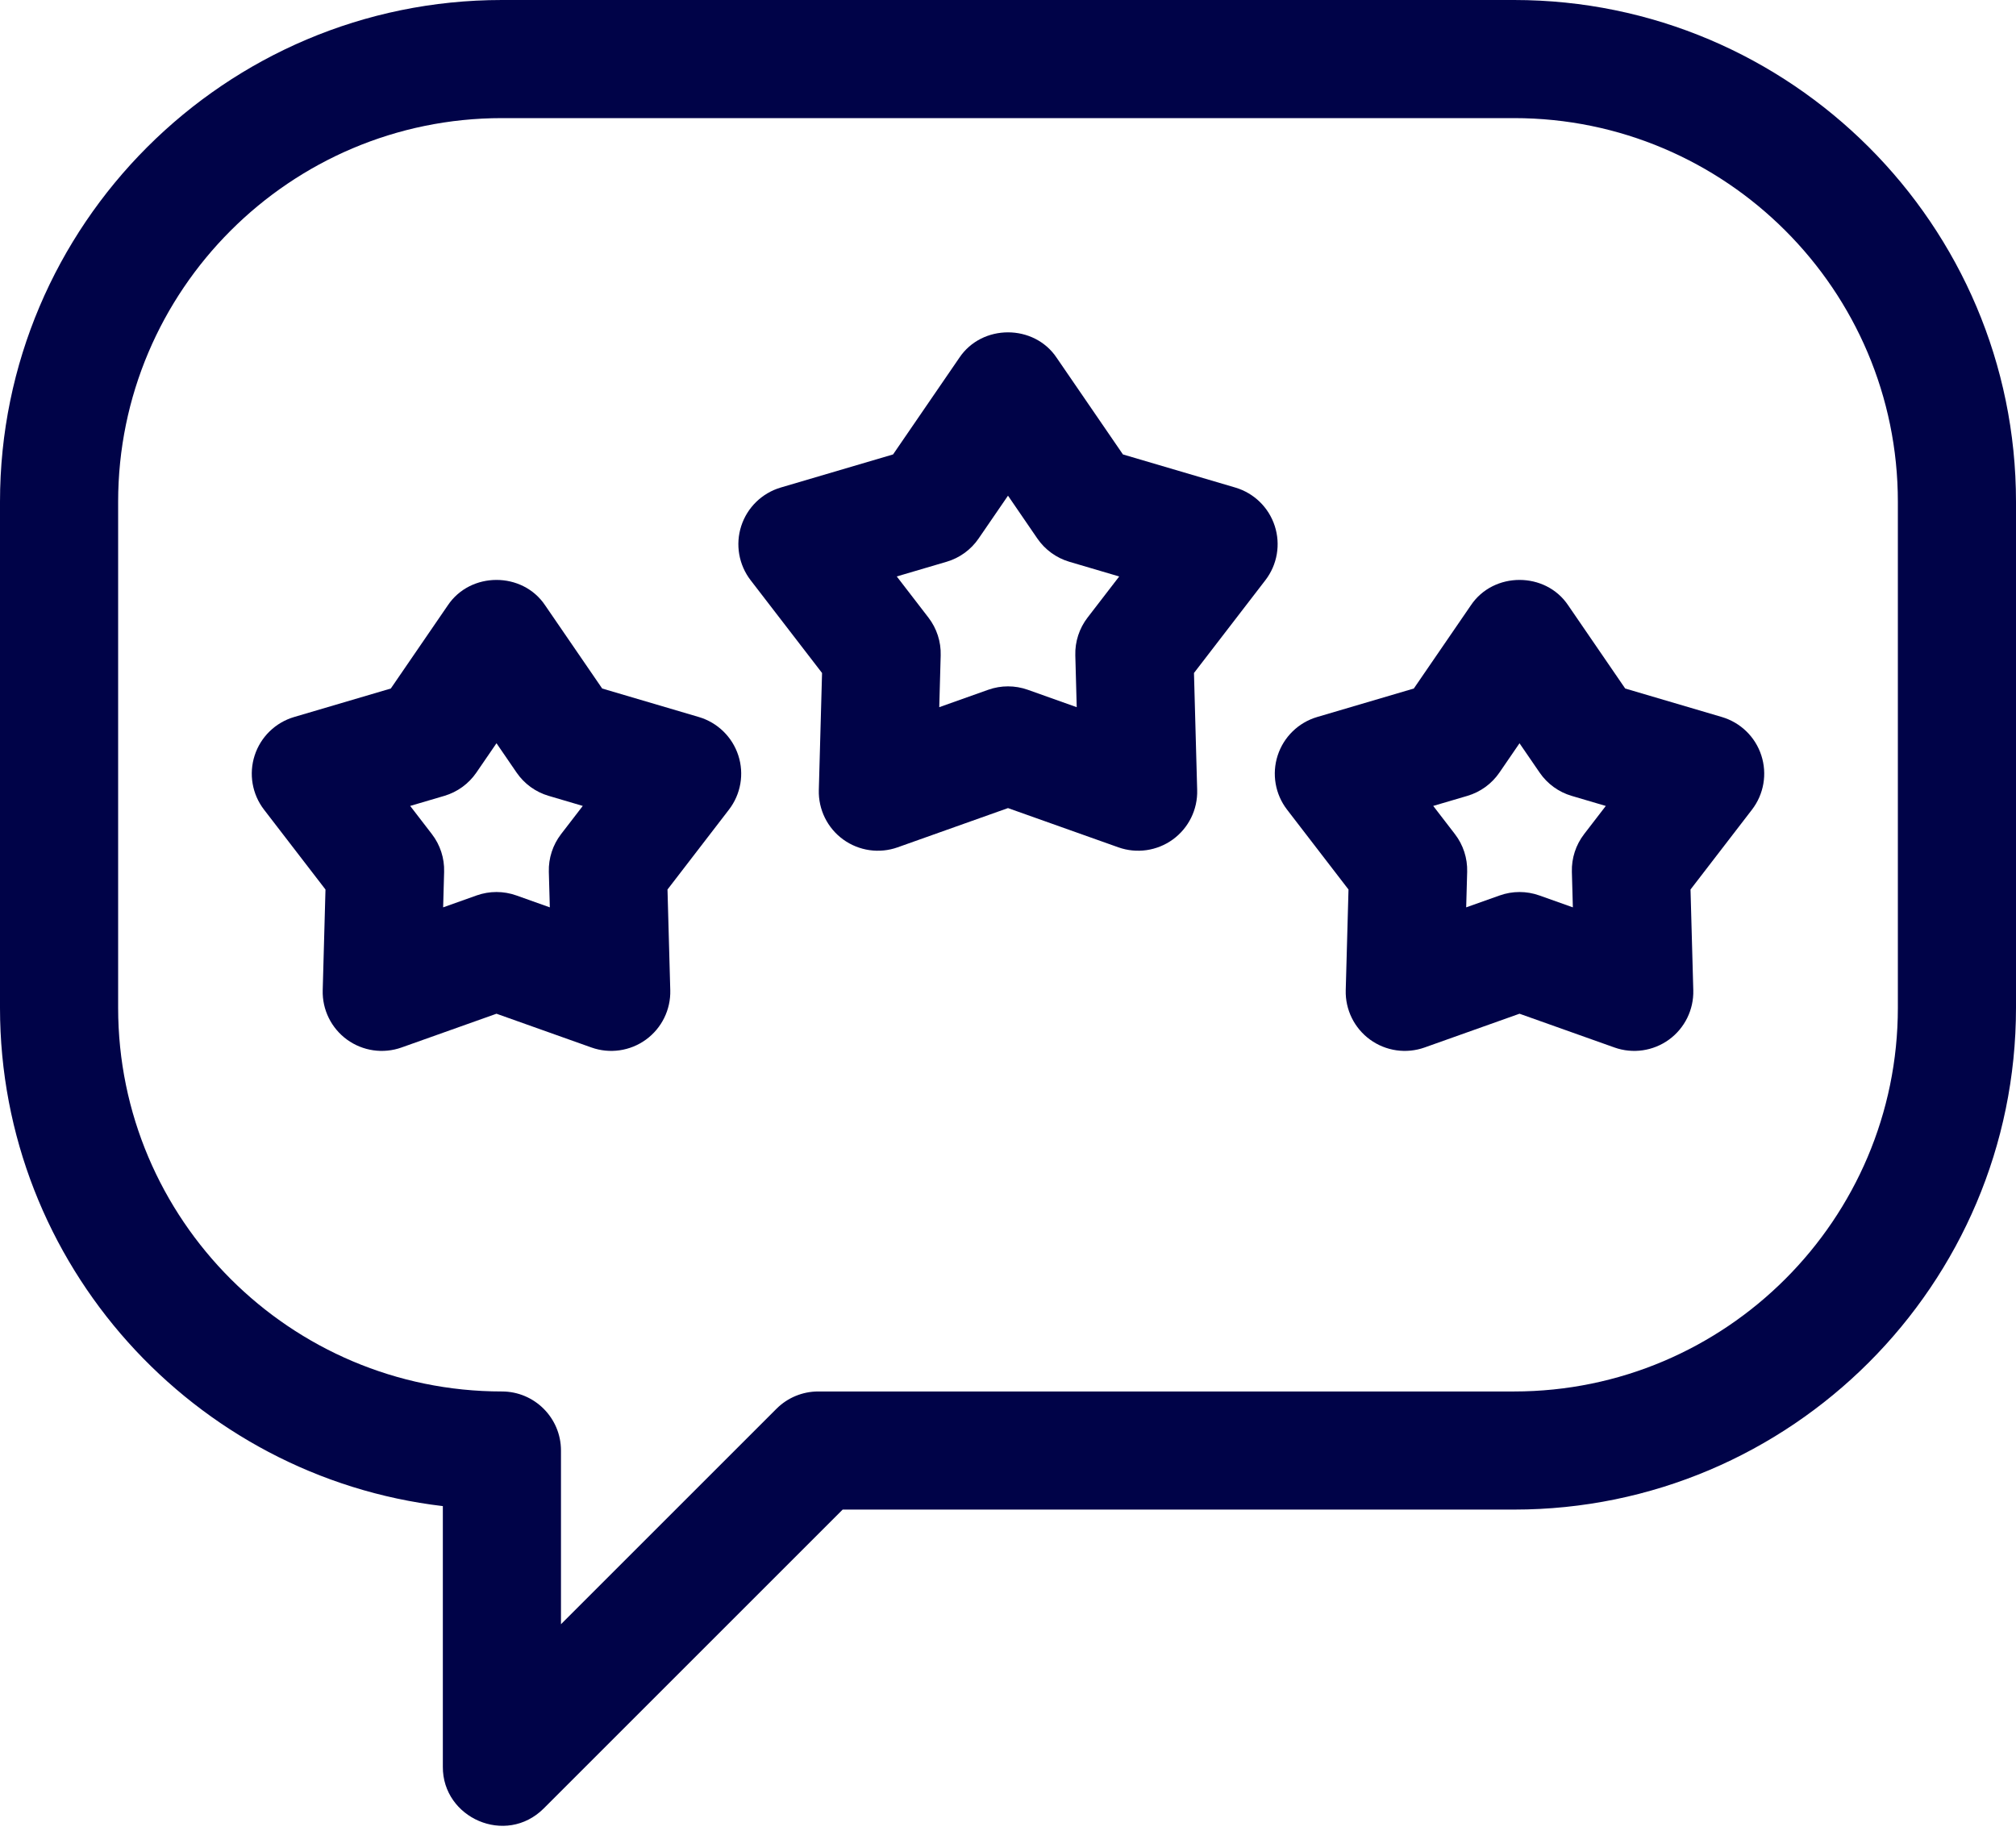 <svg width="80" height="73" viewBox="0 0 80 73" fill="none" xmlns="http://www.w3.org/2000/svg">
<path d="M68.328 28.459L64.492 27.328L62.232 24.03C61.333 22.68 59.263 22.681 58.365 24.03L56.104 27.328L52.268 28.459C51.527 28.677 50.941 29.248 50.702 29.983C50.463 30.718 50.602 31.524 51.074 32.136L53.512 35.306L53.402 39.303C53.381 40.076 53.742 40.809 54.368 41.264C54.993 41.718 55.803 41.835 56.531 41.576L60.298 40.236L64.066 41.576C64.794 41.835 65.603 41.718 66.229 41.264C66.854 40.809 67.215 40.076 67.194 39.303L67.084 35.306L69.523 32.136C69.994 31.524 70.133 30.718 69.894 29.983C69.656 29.248 69.07 28.678 68.328 28.459ZM62.861 33.108C62.532 33.535 62.361 34.063 62.376 34.602L62.415 36.014L61.084 35.541C60.576 35.36 60.021 35.36 59.513 35.541L58.182 36.014L58.221 34.602C58.236 34.063 58.064 33.535 57.736 33.108L56.874 31.988L58.229 31.589C58.746 31.436 59.195 31.11 59.5 30.666L60.298 29.501L61.097 30.666C61.402 31.111 61.85 31.437 62.367 31.589L63.722 31.989L62.861 33.108Z" fill="#000348"/>
<path d="M27.731 28.459L23.896 27.328L21.635 24.03C20.737 22.68 18.667 22.681 17.768 24.03L15.508 27.328L11.672 28.459C10.931 28.677 10.344 29.248 10.106 29.983C9.867 30.718 10.006 31.524 10.477 32.136L12.916 35.306L12.806 39.303C12.784 40.076 13.146 40.809 13.771 41.264C14.397 41.718 15.206 41.835 15.934 41.576L19.702 40.236L23.47 41.576C24.197 41.835 25.007 41.718 25.632 41.264C26.258 40.809 26.619 40.076 26.598 39.303L26.488 35.306L28.926 32.136C29.398 31.524 29.537 30.718 29.298 29.983C29.059 29.248 28.473 28.678 27.731 28.459ZM22.264 33.108C21.936 33.535 21.764 34.063 21.779 34.602L21.818 36.014L20.487 35.54C19.979 35.36 19.424 35.36 18.916 35.54L17.585 36.014L17.624 34.602C17.639 34.063 17.468 33.535 17.139 33.108L16.277 31.988L17.632 31.589C18.149 31.436 18.598 31.11 18.903 30.666L19.702 29.5L20.5 30.665C20.805 31.11 21.253 31.436 21.771 31.588L23.126 31.988L22.264 33.108Z" fill="#000348"/>
<path d="M60.083 0H19.917C8.935 0 0 8.935 0 19.917V40C0 50.189 7.692 58.616 17.573 59.779V70.125C17.56 72.156 20.071 73.276 21.574 71.782L33.439 59.917H60.083C71.065 59.917 80 50.982 80 40V19.917C80 8.935 71.065 0 60.083 0ZM75.312 40C75.312 48.397 68.481 55.229 60.083 55.229H32.469C31.847 55.229 31.251 55.476 30.812 55.916L22.261 64.467V57.573C22.261 56.279 21.211 55.229 19.917 55.229C11.519 55.229 4.688 48.398 4.688 40V19.917C4.688 11.519 11.519 4.688 19.917 4.688H60.083C68.481 4.688 75.312 11.519 75.312 19.917V40Z" fill="#000348"/>
<path d="M50.585 20.875C50.347 20.14 49.761 19.57 49.019 19.351L44.561 18.037L41.933 14.203C41.035 12.854 38.965 12.854 38.067 14.203L35.439 18.037L30.981 19.351C30.24 19.57 29.654 20.14 29.415 20.875C29.176 21.61 29.315 22.416 29.786 23.029L32.621 26.712L32.493 31.358C32.472 32.131 32.833 32.865 33.458 33.319C34.084 33.773 34.893 33.89 35.621 33.631L40 32.074L44.379 33.631C45.107 33.89 45.917 33.773 46.542 33.319C47.167 32.864 47.529 32.131 47.507 31.358L47.38 26.712L50.214 23.028C50.685 22.416 50.824 21.61 50.585 20.875ZM43.156 24.514C42.828 24.941 42.656 25.469 42.671 26.008L42.727 28.069L40.785 27.378C40.277 27.197 39.722 27.197 39.215 27.378L37.272 28.069L37.329 26.008C37.344 25.469 37.172 24.941 36.844 24.514L35.586 22.88L37.564 22.297C38.081 22.145 38.53 21.819 38.834 21.374L40 19.674L41.165 21.375C41.47 21.819 41.919 22.145 42.436 22.298L44.413 22.881L43.156 24.514Z" fill="#000348"/>
</svg>

